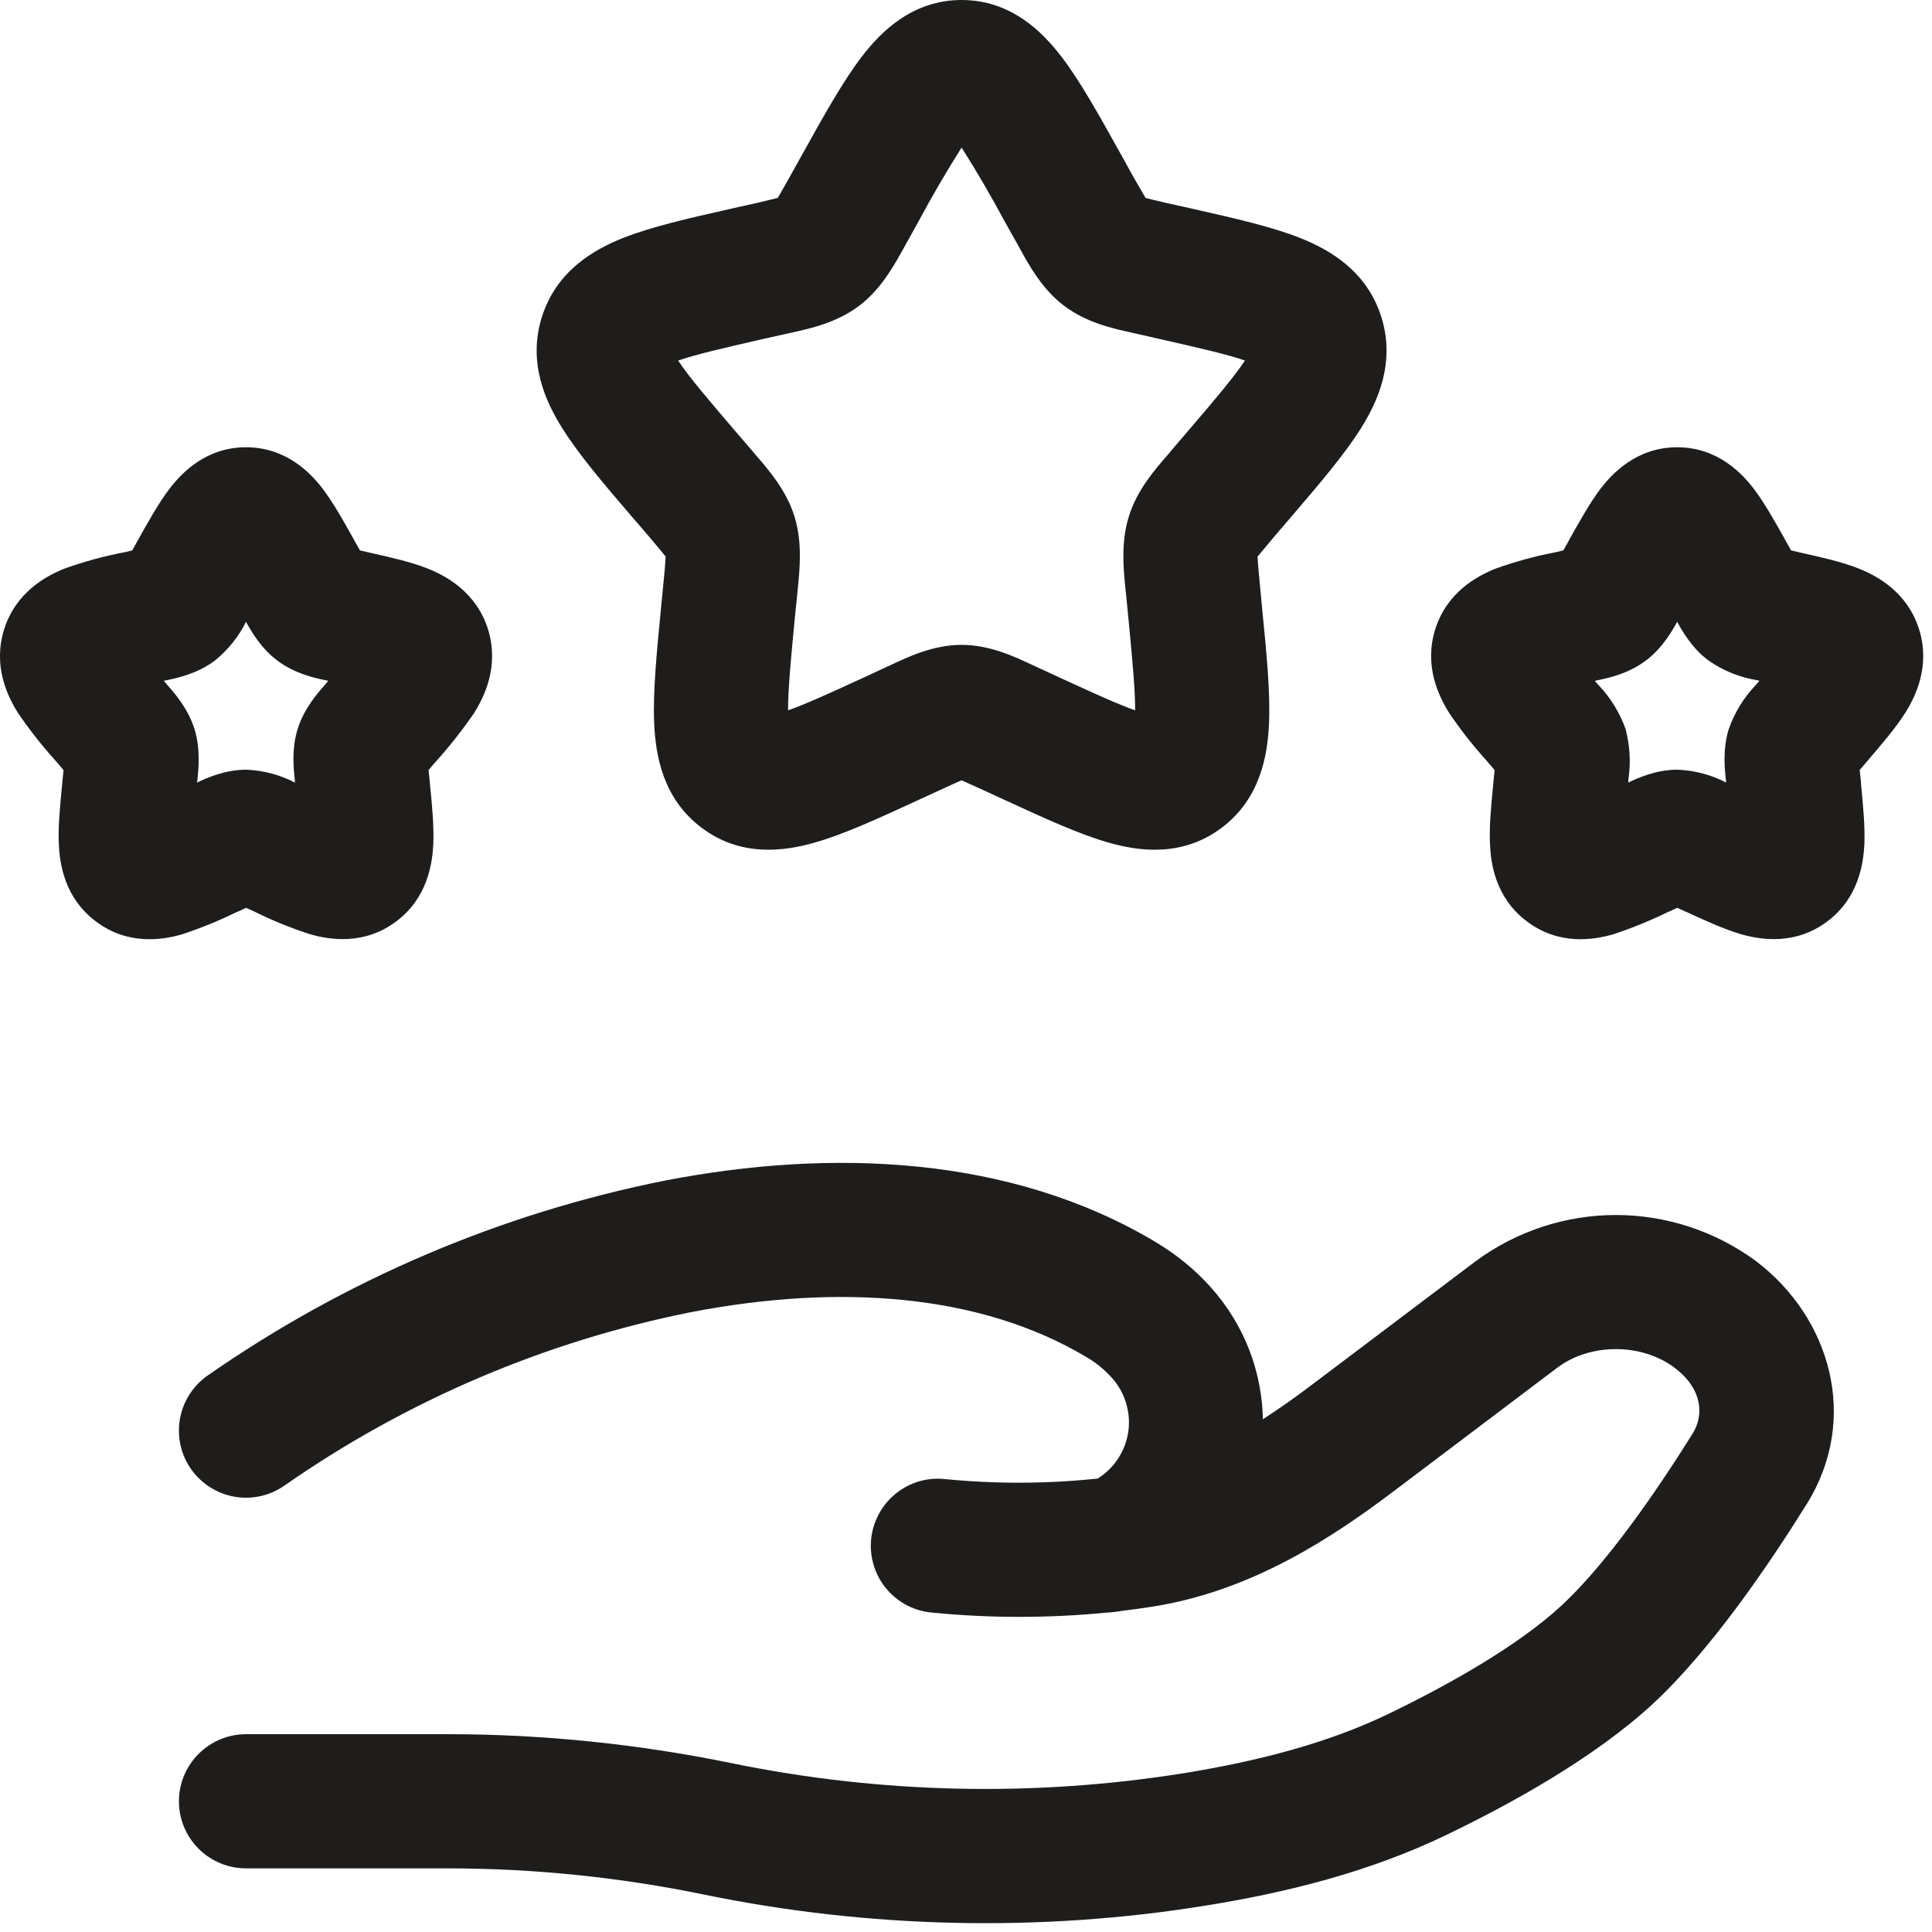 <svg xmlns="http://www.w3.org/2000/svg" width="18" height="18" viewBox="0 0 18 18" fill="none"><path fill-rule="evenodd" clip-rule="evenodd" d="M8.959 1.375C8.816 1.6 8.682 1.831 8.556 2.066L8.447 2.262L8.422 2.307C8.331 2.472 8.208 2.695 8.006 2.848C7.798 3.006 7.549 3.061 7.371 3.1L7.322 3.111L7.11 3.158C6.722 3.247 6.481 3.303 6.318 3.359C6.418 3.51 6.587 3.709 6.861 4.029L7.006 4.197L7.039 4.237C7.162 4.378 7.326 4.568 7.402 4.812C7.477 5.053 7.451 5.303 7.432 5.492L7.427 5.544L7.404 5.77C7.365 6.173 7.342 6.434 7.342 6.618C7.502 6.562 7.722 6.462 8.057 6.308L8.255 6.216L8.301 6.195C8.466 6.117 8.699 6.008 8.959 6.008C9.219 6.008 9.452 6.117 9.617 6.195L9.663 6.216L9.862 6.308C10.197 6.462 10.416 6.562 10.576 6.618C10.576 6.434 10.553 6.173 10.514 5.77L10.492 5.545L10.486 5.492C10.467 5.303 10.442 5.053 10.517 4.812C10.592 4.568 10.757 4.378 10.88 4.237L10.913 4.197L11.057 4.029C11.331 3.709 11.499 3.51 11.599 3.359C11.437 3.303 11.196 3.247 10.807 3.159L10.596 3.111L10.547 3.1C10.369 3.061 10.12 3.006 9.913 2.848C9.71 2.695 9.587 2.472 9.497 2.307L9.472 2.262L9.362 2.066C9.236 1.831 9.102 1.6 8.959 1.375ZM8.028 0.529C8.208 0.294 8.502 0 8.959 0C9.417 0 9.71 0.294 9.89 0.529C10.063 0.755 10.24 1.073 10.432 1.418L10.454 1.457L10.562 1.653L10.673 1.844L10.727 1.858L10.871 1.892L11.084 1.939L11.127 1.949C11.5 2.033 11.847 2.112 12.11 2.216C12.394 2.328 12.737 2.529 12.87 2.955C13.001 3.374 12.84 3.736 12.678 3.993C12.526 4.235 12.291 4.51 12.036 4.808L11.863 5.01L11.716 5.186C11.718 5.232 11.724 5.298 11.736 5.424L11.761 5.692C11.801 6.092 11.836 6.456 11.823 6.742C11.81 7.041 11.74 7.441 11.386 7.709C11.021 7.987 10.613 7.933 10.324 7.849C10.053 7.772 9.728 7.622 9.38 7.462L9.339 7.443L9.141 7.352L8.959 7.27L8.913 7.29L8.777 7.352L8.579 7.443L8.538 7.462C8.19 7.622 7.865 7.772 7.594 7.849C7.305 7.933 6.897 7.987 6.533 7.709C6.178 7.441 6.108 7.041 6.095 6.742C6.082 6.456 6.117 6.092 6.156 5.692L6.16 5.649L6.182 5.424C6.191 5.345 6.197 5.265 6.202 5.186L6.154 5.127L6.056 5.01L5.911 4.841L5.882 4.808C5.627 4.51 5.392 4.235 5.241 3.993C5.078 3.736 4.917 3.374 5.048 2.955C5.181 2.53 5.524 2.328 5.808 2.216C6.071 2.112 6.418 2.033 6.792 1.949L6.834 1.939L7.047 1.892L7.246 1.844L7.279 1.787L7.355 1.653L7.464 1.457L7.486 1.418C7.677 1.073 7.856 0.755 8.028 0.529ZM2.292 5.793C2.336 5.873 2.428 6.037 2.581 6.152C2.743 6.277 2.939 6.318 3.021 6.335L3.042 6.339L3.058 6.343L3.032 6.375L3.017 6.392C2.96 6.457 2.832 6.603 2.773 6.792C2.715 6.979 2.736 7.171 2.746 7.258C2.746 7.267 2.747 7.274 2.748 7.282V7.291C2.607 7.218 2.451 7.177 2.292 7.171C2.092 7.171 1.915 7.253 1.836 7.291L1.837 7.282L1.84 7.258C1.849 7.171 1.87 6.979 1.812 6.792C1.753 6.603 1.625 6.457 1.568 6.392L1.553 6.375L1.526 6.343L1.542 6.339L1.564 6.335C1.645 6.318 1.842 6.277 2.005 6.152C2.125 6.054 2.223 5.932 2.292 5.793ZM1.579 4.554C1.687 4.413 1.914 4.167 2.292 4.167C2.671 4.167 2.899 4.413 3.006 4.553C3.107 4.686 3.206 4.863 3.297 5.027L3.312 5.055L3.354 5.128L3.424 5.144L3.457 5.152C3.632 5.191 3.827 5.235 3.982 5.296C4.158 5.366 4.438 5.517 4.547 5.864C4.652 6.205 4.515 6.487 4.417 6.643C4.307 6.804 4.185 6.958 4.054 7.103L3.993 7.174L4.003 7.274L4.006 7.307C4.025 7.495 4.044 7.698 4.037 7.865C4.028 8.042 3.985 8.363 3.695 8.582C3.393 8.811 3.066 8.755 2.889 8.704C2.705 8.645 2.525 8.571 2.352 8.484L2.292 8.458L2.233 8.486L2.202 8.499C2.038 8.579 1.869 8.648 1.696 8.705C1.519 8.756 1.192 8.812 0.891 8.583C0.599 8.363 0.556 8.043 0.548 7.865C0.54 7.698 0.561 7.496 0.579 7.307L0.582 7.275L0.592 7.175L0.531 7.103L0.509 7.078C0.386 6.941 0.272 6.796 0.168 6.643C0.07 6.487 -0.068 6.206 0.038 5.865C0.147 5.518 0.427 5.367 0.602 5.297C0.784 5.232 0.971 5.181 1.161 5.145L1.232 5.128L1.272 5.056L1.288 5.027C1.38 4.864 1.478 4.686 1.579 4.554ZM15.626 5.793C15.669 5.872 15.761 6.037 15.914 6.151C16.051 6.248 16.209 6.312 16.375 6.338L16.392 6.343L16.365 6.374L16.35 6.391C16.242 6.506 16.16 6.642 16.107 6.791C16.048 6.978 16.069 7.17 16.079 7.258C16.079 7.266 16.08 7.274 16.081 7.281V7.29C15.94 7.217 15.784 7.177 15.626 7.171C15.426 7.171 15.248 7.253 15.17 7.291V7.282L15.172 7.258C15.195 7.103 15.185 6.944 15.145 6.792C15.092 6.643 15.009 6.507 14.902 6.392L14.886 6.375L14.859 6.343L14.876 6.339L14.897 6.335C14.978 6.318 15.175 6.277 15.337 6.152C15.49 6.037 15.582 5.872 15.626 5.793ZM14.912 4.553C15.02 4.413 15.247 4.167 15.626 4.167C16.004 4.167 16.232 4.413 16.339 4.553C16.44 4.686 16.539 4.863 16.631 5.027L16.646 5.055L16.687 5.128L16.757 5.144L16.79 5.152C16.965 5.191 17.162 5.235 17.315 5.296C17.491 5.366 17.771 5.517 17.88 5.864C17.986 6.205 17.848 6.487 17.75 6.643C17.661 6.783 17.529 6.937 17.408 7.078L17.387 7.103L17.326 7.174L17.337 7.274L17.339 7.307C17.357 7.495 17.377 7.698 17.37 7.865C17.361 8.042 17.318 8.363 17.028 8.582C16.727 8.811 16.399 8.755 16.222 8.704C16.063 8.658 15.881 8.574 15.716 8.498C15.706 8.494 15.695 8.49 15.685 8.484L15.626 8.458L15.566 8.486L15.536 8.499C15.371 8.579 15.202 8.648 15.029 8.705C14.852 8.756 14.525 8.812 14.224 8.583C13.932 8.363 13.889 8.043 13.882 7.865C13.873 7.698 13.894 7.496 13.912 7.307L13.915 7.275L13.925 7.175L13.864 7.103L13.842 7.078C13.719 6.941 13.605 6.796 13.502 6.643C13.404 6.487 13.266 6.206 13.371 5.865C13.48 5.518 13.76 5.367 13.936 5.297C14.118 5.232 14.304 5.181 14.494 5.145L14.565 5.128L14.606 5.056L14.621 5.027C14.713 4.864 14.812 4.685 14.912 4.553ZM6.196 10.999C7.751 10.698 9.415 10.766 10.762 11.569C10.951 11.682 11.129 11.822 11.283 11.996C11.597 12.348 11.758 12.785 11.766 13.223C11.925 13.12 12.085 13.007 12.246 12.884L13.753 11.747C14.131 11.47 14.587 11.32 15.055 11.32C15.523 11.32 15.979 11.47 16.357 11.747C17.052 12.272 17.331 13.216 16.831 14.016C16.477 14.583 15.943 15.369 15.401 15.873C14.851 16.381 14.07 16.809 13.479 17.094C12.761 17.441 11.986 17.633 11.232 17.754C9.69 18.004 8.087 17.966 6.563 17.652C5.778 17.49 4.978 17.408 4.176 17.407H2.292C2.127 17.407 1.968 17.342 1.85 17.224C1.733 17.107 1.667 16.948 1.667 16.782C1.667 16.617 1.733 16.458 1.85 16.341C1.968 16.223 2.127 16.157 2.292 16.157H4.176C5.061 16.157 5.955 16.25 6.816 16.427C8.204 16.712 9.633 16.744 11.032 16.52C11.722 16.408 12.367 16.242 12.936 15.968C13.505 15.693 14.145 15.332 14.551 14.956C14.961 14.575 15.421 13.916 15.771 13.354C15.877 13.184 15.862 12.94 15.603 12.744C15.295 12.511 14.814 12.511 14.507 12.744L13 13.882C12.4 14.336 11.659 14.822 10.742 14.968C10.645 14.983 10.549 14.997 10.452 15.008C10.405 15.017 10.355 15.022 10.303 15.025C9.768 15.077 9.229 15.077 8.693 15.025C8.61 15.019 8.529 14.996 8.455 14.959C8.381 14.921 8.315 14.869 8.261 14.805C8.207 14.742 8.167 14.668 8.142 14.589C8.117 14.509 8.108 14.426 8.116 14.343C8.124 14.26 8.148 14.18 8.188 14.106C8.227 14.033 8.281 13.968 8.345 13.916C8.41 13.863 8.484 13.825 8.564 13.801C8.644 13.778 8.728 13.771 8.811 13.781C9.273 13.826 9.739 13.825 10.201 13.778L10.226 13.776C10.303 13.728 10.37 13.663 10.419 13.586C10.469 13.509 10.501 13.422 10.513 13.331C10.525 13.241 10.516 13.148 10.488 13.061C10.46 12.974 10.413 12.894 10.351 12.828C10.284 12.755 10.207 12.693 10.121 12.643C9.137 12.055 7.822 11.957 6.433 12.226C5.076 12.498 3.79 13.047 2.654 13.838C2.519 13.934 2.351 13.973 2.187 13.945C2.024 13.917 1.878 13.825 1.782 13.69C1.686 13.555 1.648 13.387 1.676 13.223C1.704 13.06 1.795 12.914 1.931 12.818C3.212 11.925 4.664 11.305 6.196 10.999Z" fill="#1E1D1B"></path></svg>